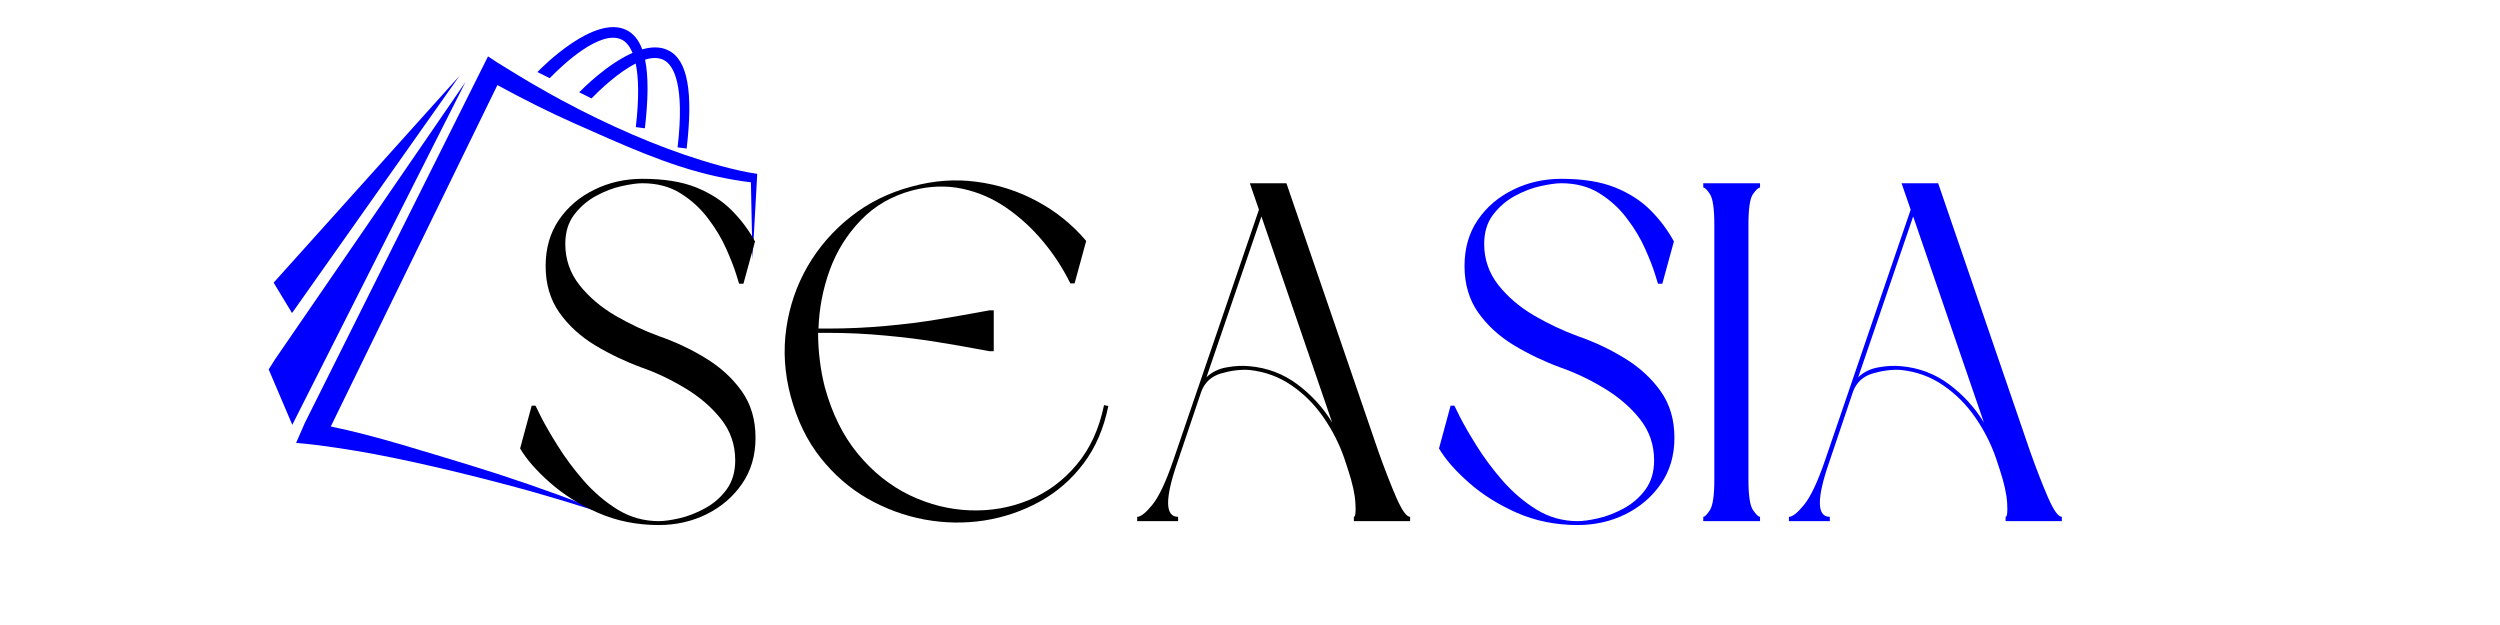 <svg version="1.0" preserveAspectRatio="xMidYMid meet" height="100" viewBox="0 0 300 75" zoomAndPan="magnify" width="400" xmlns:xlink="http://www.w3.org/1999/xlink" xmlns="http://www.w3.org/2000/svg"><defs><g></g><clipPath id="0eefa16dcb"><path clip-rule="nonzero" d="M 35 6 L 91 6 L 91 63 L 35 63 Z M 35 6"></path></clipPath><clipPath id="2289d3e9dc"><path clip-rule="nonzero" d="M 34.309 0.039 L 91.996 2.73 L 89.164 63.414 L 31.477 60.723 Z M 34.309 0.039"></path></clipPath><clipPath id="31bfd45815"><path clip-rule="nonzero" d="M 34.309 0.039 L 91.996 2.73 L 89.164 63.414 L 31.477 60.723 Z M 34.309 0.039"></path></clipPath><clipPath id="3a2e4bf77a"><path clip-rule="nonzero" d="M 37.695 5.773 L 91.453 8.281 L 88.895 63.055 L 35.137 60.543 Z M 37.695 5.773"></path></clipPath><clipPath id="69e91ee41a"><path clip-rule="nonzero" d="M 32 9 L 56 9 L 56 51 L 32 51 Z M 32 9"></path></clipPath><clipPath id="d23476726d"><path clip-rule="nonzero" d="M 34.309 0.039 L 91.996 2.73 L 89.164 63.414 L 31.477 60.723 Z M 34.309 0.039"></path></clipPath><clipPath id="6d956bebb7"><path clip-rule="nonzero" d="M 34.309 0.039 L 91.996 2.73 L 89.164 63.414 L 31.477 60.723 Z M 34.309 0.039"></path></clipPath><clipPath id="0d145b7166"><path clip-rule="nonzero" d="M 32 9 L 56 9 L 56 38 L 32 38 Z M 32 9"></path></clipPath><clipPath id="d9b0fc3c5f"><path clip-rule="nonzero" d="M 34.309 0.039 L 91.996 2.73 L 89.164 63.414 L 31.477 60.723 Z M 34.309 0.039"></path></clipPath><clipPath id="60186a04c3"><path clip-rule="nonzero" d="M 34.309 0.039 L 91.996 2.73 L 89.164 63.414 L 31.477 60.723 Z M 34.309 0.039"></path></clipPath><clipPath id="7847b11ddc"><path clip-rule="nonzero" d="M 64 3 L 83 3 L 83 18 L 64 18 Z M 64 3"></path></clipPath><clipPath id="5e7cc35444"><path clip-rule="nonzero" d="M 34.309 0.039 L 91.996 2.73 L 89.164 63.414 L 31.477 60.723 Z M 34.309 0.039"></path></clipPath><clipPath id="3c4fc11573"><path clip-rule="nonzero" d="M 34.309 0.039 L 91.996 2.73 L 89.164 63.414 L 31.477 60.723 Z M 34.309 0.039"></path></clipPath></defs><g clip-path="url(#0eefa16dcb)"><g clip-path="url(#2289d3e9dc)"><g clip-path="url(#31bfd45815)"><g clip-path="url(#3a2e4bf77a)"><path fill-rule="nonzero" fill-opacity="1" d="M 90.855 21.094 L 90.859 20.863 C 89.387 20.645 87.918 20.297 86.469 19.902 C 80.66 18.32 75.055 15.945 69.688 13.23 C 68.219 12.477 66.434 11.527 65.012 10.699 C 63.258 9.723 61.363 8.547 59.66 7.492 L 58.562 6.766 L 36.582 50.746 L 36.34 51.301 L 36.289 51.418 L 35.535 53.145 C 36.293 53.211 37.238 53.309 37.988 53.402 C 39.531 53.598 41.23 53.852 42.773 54.109 C 48.359 55.051 55.348 56.719 60.828 58.18 C 65.492 59.402 70.25 60.875 74.824 62.398 C 73.312 61.805 71.805 61.191 70.285 60.609 C 65.758 58.883 61.051 57.25 56.422 55.832 C 51.082 54.234 45.297 52.34 39.695 51.176 L 59.688 10.211 C 62.699 11.848 65.824 13.434 68.934 14.809 C 74.516 17.266 80.113 19.902 86.082 21.191 C 87.414 21.477 88.742 21.723 90.109 21.875 C 90.117 22.332 90.297 31.156 90.297 31.156 L 90.855 21.094" fill="#0000ff"></path></g></g></g></g><g clip-path="url(#69e91ee41a)"><g clip-path="url(#d23476726d)"><g clip-path="url(#6d956bebb7)"><path fill-rule="nonzero" fill-opacity="1" d="M 33.031 43.082 L 32.242 44.328 L 35.074 50.977 L 55.848 9.855 L 33.031 43.082" fill="#0000ff"></path></g></g></g><g clip-path="url(#0d145b7166)"><g clip-path="url(#d9b0fc3c5f)"><g clip-path="url(#60186a04c3)"><path fill-rule="nonzero" fill-opacity="1" d="M 55.148 9.09 L 32.836 33.918 L 35.043 37.566 Z M 55.148 9.09" fill="#0000ff"></path></g></g></g><g clip-path="url(#7847b11ddc)"><g clip-path="url(#5e7cc35444)"><g clip-path="url(#3c4fc11573)"><path fill-rule="nonzero" fill-opacity="1" d="M 74.59 4.746 C 75.059 4.969 75.535 5.449 75.902 6.348 C 72.875 7.68 69.953 10.613 69.504 11.078 L 70.98 11.809 C 72.023 10.738 74.188 8.68 76.285 7.625 C 76.625 9.246 76.715 11.672 76.297 15.254 L 77.387 15.395 C 77.793 11.902 77.82 9.152 77.41 7.156 C 78.211 6.91 78.969 6.875 79.605 7.176 C 80.867 7.773 82.18 10.234 81.312 17.684 L 82.398 17.824 C 83.18 11.145 82.574 7.164 80.152 6.02 C 79.223 5.578 78.156 5.613 77.066 5.922 C 76.645 4.781 76.008 4 75.137 3.586 C 71.32 1.777 65.156 7.953 64.488 8.645 L 65.969 9.379 C 67.605 7.684 72.051 3.539 74.59 4.746" fill="#0000ff"></path></g></g></g><g fill-opacity="1" fill="#000000"><g transform="translate(60.679, 62.536)"><g><path d="M 18.375 0.469 C 15.75 0.469 13.316 -0.02 11.078 -1 C 8.848 -1.988 6.926 -3.195 5.312 -4.625 C 3.695 -6.051 2.504 -7.414 1.734 -8.719 L 3.125 -13.859 L 3.578 -13.859 C 3.578 -13.859 3.805 -13.395 4.266 -12.469 C 4.734 -11.551 5.398 -10.398 6.266 -9.016 C 7.129 -7.629 8.164 -6.238 9.375 -4.844 C 10.594 -3.457 11.953 -2.301 13.453 -1.375 C 14.961 -0.457 16.602 0 18.375 0 C 19.02 0 19.844 -0.113 20.844 -0.344 C 21.852 -0.57 22.875 -0.969 23.906 -1.531 C 24.945 -2.094 25.812 -2.844 26.5 -3.781 C 27.195 -4.727 27.547 -5.895 27.547 -7.281 C 27.547 -9.164 26.977 -10.82 25.844 -12.25 C 24.707 -13.676 23.281 -14.906 21.562 -15.938 C 19.852 -16.977 18.113 -17.805 16.344 -18.422 C 14.344 -19.16 12.469 -20.055 10.719 -21.109 C 8.969 -22.172 7.539 -23.477 6.438 -25.031 C 5.344 -26.594 4.797 -28.453 4.797 -30.609 C 4.797 -32.734 5.32 -34.57 6.375 -36.125 C 7.438 -37.688 8.852 -38.898 10.625 -39.766 C 12.395 -40.641 14.32 -41.078 16.406 -41.078 C 19.02 -41.078 21.18 -40.727 22.891 -40.031 C 24.609 -39.332 26.023 -38.414 27.141 -37.281 C 28.266 -36.145 29.191 -34.906 29.922 -33.562 L 28.531 -28.484 L 28.016 -28.484 C 28.016 -28.484 27.891 -28.883 27.641 -29.688 C 27.391 -30.5 26.992 -31.508 26.453 -32.719 C 25.91 -33.938 25.188 -35.141 24.281 -36.328 C 23.383 -37.523 22.289 -38.523 21 -39.328 C 19.707 -40.141 18.176 -40.547 16.406 -40.547 C 15.789 -40.547 14.961 -40.43 13.922 -40.203 C 12.879 -39.973 11.848 -39.578 10.828 -39.016 C 9.805 -38.461 8.938 -37.711 8.219 -36.766 C 7.508 -35.828 7.156 -34.66 7.156 -33.266 C 7.156 -31.422 7.723 -29.773 8.859 -28.328 C 10.004 -26.891 11.441 -25.664 13.172 -24.656 C 14.898 -23.656 16.648 -22.832 18.422 -22.188 C 20.43 -21.488 22.312 -20.598 24.062 -19.516 C 25.812 -18.441 27.234 -17.133 28.328 -15.594 C 29.43 -14.051 29.984 -12.188 29.984 -10 C 29.984 -7.875 29.441 -6.031 28.359 -4.469 C 27.285 -2.914 25.867 -1.703 24.109 -0.828 C 22.359 0.035 20.445 0.469 18.375 0.469 Z M 18.375 0.469"></path></g></g></g><g fill-opacity="1" fill="#000000"><g transform="translate(92.39, 62.536)"><g><path d="M 2.484 -15.016 C 1.754 -17.754 1.582 -20.461 1.969 -23.141 C 2.352 -25.816 3.207 -28.301 4.531 -30.594 C 5.863 -32.883 7.586 -34.863 9.703 -36.531 C 11.816 -38.207 14.242 -39.41 16.984 -40.141 C 19.641 -40.879 22.254 -41.07 24.828 -40.719 C 27.41 -40.375 29.828 -39.594 32.078 -38.375 C 34.336 -37.164 36.297 -35.582 37.953 -33.625 L 36.562 -28.531 L 36.047 -28.531 C 35.16 -30.344 34.062 -32.031 32.75 -33.594 C 31.445 -35.156 29.984 -36.492 28.359 -37.609 C 26.742 -38.723 24.984 -39.484 23.078 -39.891 C 21.172 -40.297 19.176 -40.227 17.094 -39.688 C 14.633 -39.031 12.578 -37.844 10.922 -36.125 C 9.266 -34.414 8.02 -32.426 7.188 -30.156 C 6.363 -27.883 5.91 -25.535 5.828 -23.109 L 6.984 -23.109 C 9.297 -23.109 11.598 -23.211 13.891 -23.422 C 16.18 -23.629 18.258 -23.891 20.125 -24.203 C 22 -24.516 23.504 -24.773 24.641 -24.984 C 25.773 -25.191 26.344 -25.297 26.344 -25.297 L 26.859 -25.297 L 26.859 -20.391 L 26.344 -20.391 C 26.344 -20.391 25.773 -20.492 24.641 -20.703 C 23.504 -20.922 22 -21.18 20.125 -21.484 C 18.258 -21.797 16.18 -22.055 13.891 -22.266 C 11.598 -22.484 9.297 -22.594 6.984 -22.594 L 5.781 -22.594 C 5.781 -21.508 5.848 -20.414 5.984 -19.312 C 6.117 -18.219 6.316 -17.148 6.578 -16.109 C 7.461 -12.879 8.801 -10.188 10.594 -8.031 C 12.383 -5.875 14.445 -4.234 16.781 -3.109 C 19.113 -1.992 21.52 -1.391 24 -1.297 C 26.488 -1.203 28.848 -1.613 31.078 -2.531 C 33.305 -3.457 35.219 -4.875 36.812 -6.781 C 38.414 -8.688 39.508 -11.066 40.094 -13.922 L 40.609 -13.812 C 40.066 -11.113 39.07 -8.812 37.625 -6.906 C 36.188 -5 34.438 -3.477 32.375 -2.344 C 30.312 -1.207 28.098 -0.453 25.734 -0.078 C 23.367 0.285 20.984 0.25 18.578 -0.188 C 16.172 -0.633 13.883 -1.473 11.719 -2.703 C 9.562 -3.941 7.676 -5.582 6.062 -7.625 C 4.445 -9.664 3.254 -12.129 2.484 -15.016 Z M 2.484 -15.016"></path></g></g></g><g fill-opacity="1" fill="#000000"><g transform="translate(134.729, 62.536)"><g><path d="M 27.031 -6.188 L 26.578 -7.562 C 25.992 -9.258 25.172 -10.879 24.109 -12.422 C 23.055 -13.961 21.773 -15.25 20.266 -16.281 C 18.766 -17.32 17.07 -17.941 15.188 -18.141 C 14.145 -18.211 13.023 -18.078 11.828 -17.734 C 10.641 -17.391 9.836 -16.656 9.422 -15.531 L 6.578 -7.109 C 5.047 -2.711 5.066 -0.516 6.641 -0.516 L 6.641 0 L 1.734 0 L 1.734 -0.516 C 2.16 -0.516 2.766 -0.992 3.547 -1.953 C 4.336 -2.922 5.176 -4.695 6.062 -7.281 L 16.344 -37.375 L 15.25 -40.547 L 19.641 -40.547 L 30.672 -8.375 C 31.441 -6.219 32.16 -4.367 32.828 -2.828 C 33.504 -1.285 34.055 -0.516 34.484 -0.516 L 34.484 0 L 27.734 0 L 27.734 -0.516 C 27.922 -0.516 27.984 -1.051 27.922 -2.125 C 27.867 -3.207 27.57 -4.562 27.031 -6.188 Z M 16.641 -36.562 L 10.047 -17.266 C 10.703 -17.891 11.508 -18.285 12.469 -18.453 C 13.438 -18.629 14.344 -18.676 15.188 -18.594 C 17.344 -18.406 19.27 -17.676 20.969 -16.406 C 22.664 -15.133 24.051 -13.613 25.125 -11.844 Z M 16.641 -36.562"></path></g></g></g><g fill-opacity="1" fill="#0000ff"><g transform="translate(170.946, 62.536)"><g><path d="M 18.375 0.469 C 15.75 0.469 13.316 -0.02 11.078 -1 C 8.848 -1.988 6.926 -3.195 5.312 -4.625 C 3.695 -6.051 2.504 -7.414 1.734 -8.719 L 3.125 -13.859 L 3.578 -13.859 C 3.578 -13.859 3.805 -13.395 4.266 -12.469 C 4.734 -11.551 5.398 -10.398 6.266 -9.016 C 7.129 -7.629 8.164 -6.238 9.375 -4.844 C 10.594 -3.457 11.953 -2.301 13.453 -1.375 C 14.961 -0.457 16.602 0 18.375 0 C 19.02 0 19.844 -0.113 20.844 -0.344 C 21.852 -0.57 22.875 -0.969 23.906 -1.531 C 24.945 -2.094 25.812 -2.844 26.5 -3.781 C 27.195 -4.727 27.547 -5.895 27.547 -7.281 C 27.547 -9.164 26.977 -10.82 25.844 -12.25 C 24.707 -13.676 23.281 -14.906 21.562 -15.938 C 19.852 -16.977 18.113 -17.805 16.344 -18.422 C 14.344 -19.16 12.469 -20.055 10.719 -21.109 C 8.969 -22.172 7.539 -23.477 6.438 -25.031 C 5.344 -26.594 4.797 -28.453 4.797 -30.609 C 4.797 -32.734 5.32 -34.57 6.375 -36.125 C 7.438 -37.688 8.852 -38.898 10.625 -39.766 C 12.395 -40.641 14.32 -41.078 16.406 -41.078 C 19.02 -41.078 21.18 -40.727 22.891 -40.031 C 24.609 -39.332 26.023 -38.414 27.141 -37.281 C 28.266 -36.145 29.191 -34.906 29.922 -33.562 L 28.531 -28.484 L 28.016 -28.484 C 28.016 -28.484 27.891 -28.883 27.641 -29.688 C 27.391 -30.5 26.992 -31.508 26.453 -32.719 C 25.91 -33.938 25.188 -35.141 24.281 -36.328 C 23.383 -37.523 22.289 -38.523 21 -39.328 C 19.707 -40.141 18.176 -40.547 16.406 -40.547 C 15.789 -40.547 14.961 -40.43 13.922 -40.203 C 12.879 -39.973 11.848 -39.578 10.828 -39.016 C 9.805 -38.461 8.938 -37.711 8.219 -36.766 C 7.508 -35.828 7.156 -34.66 7.156 -33.266 C 7.156 -31.422 7.723 -29.773 8.859 -28.328 C 10.004 -26.891 11.441 -25.664 13.172 -24.656 C 14.898 -23.656 16.648 -22.832 18.422 -22.188 C 20.43 -21.488 22.312 -20.598 24.062 -19.516 C 25.812 -18.441 27.234 -17.133 28.328 -15.594 C 29.43 -14.051 29.984 -12.188 29.984 -10 C 29.984 -7.875 29.441 -6.031 28.359 -4.469 C 27.285 -2.914 25.867 -1.703 24.109 -0.828 C 22.359 0.035 20.445 0.469 18.375 0.469 Z M 18.375 0.469"></path></g></g></g><g fill-opacity="1" fill="#0000ff"><g transform="translate(202.657, 62.536)"><g><path d="M 8.547 -40.547 L 8.547 -40.031 C 8.359 -40.031 8.078 -39.77 7.703 -39.25 C 7.336 -38.727 7.156 -37.504 7.156 -35.578 L 7.156 -4.969 C 7.156 -3.082 7.336 -1.867 7.703 -1.328 C 8.078 -0.785 8.359 -0.516 8.547 -0.516 L 8.547 0 L 1.734 0 L 1.734 -0.516 C 1.922 -0.516 2.188 -0.785 2.531 -1.328 C 2.883 -1.867 3.062 -3.082 3.062 -4.969 L 3.062 -35.578 C 3.062 -37.504 2.883 -38.727 2.531 -39.25 C 2.188 -39.77 1.922 -40.031 1.734 -40.031 L 1.734 -40.547 Z M 8.547 -40.547"></path></g></g></g><g fill-opacity="1" fill="#0000ff"><g transform="translate(212.938, 62.536)"><g><path d="M 27.031 -6.188 L 26.578 -7.562 C 25.992 -9.258 25.172 -10.879 24.109 -12.422 C 23.055 -13.961 21.773 -15.25 20.266 -16.281 C 18.766 -17.32 17.07 -17.941 15.188 -18.141 C 14.145 -18.211 13.023 -18.078 11.828 -17.734 C 10.641 -17.391 9.836 -16.656 9.422 -15.531 L 6.578 -7.109 C 5.047 -2.711 5.066 -0.516 6.641 -0.516 L 6.641 0 L 1.734 0 L 1.734 -0.516 C 2.16 -0.516 2.766 -0.992 3.547 -1.953 C 4.336 -2.922 5.176 -4.695 6.062 -7.281 L 16.344 -37.375 L 15.25 -40.547 L 19.641 -40.547 L 30.672 -8.375 C 31.441 -6.219 32.16 -4.367 32.828 -2.828 C 33.504 -1.285 34.055 -0.516 34.484 -0.516 L 34.484 0 L 27.734 0 L 27.734 -0.516 C 27.922 -0.516 27.984 -1.051 27.922 -2.125 C 27.867 -3.207 27.57 -4.562 27.031 -6.188 Z M 16.641 -36.562 L 10.047 -17.266 C 10.703 -17.891 11.508 -18.285 12.469 -18.453 C 13.438 -18.629 14.344 -18.676 15.188 -18.594 C 17.344 -18.406 19.27 -17.676 20.969 -16.406 C 22.664 -15.133 24.051 -13.613 25.125 -11.844 Z M 16.641 -36.562"></path></g></g></g></svg>